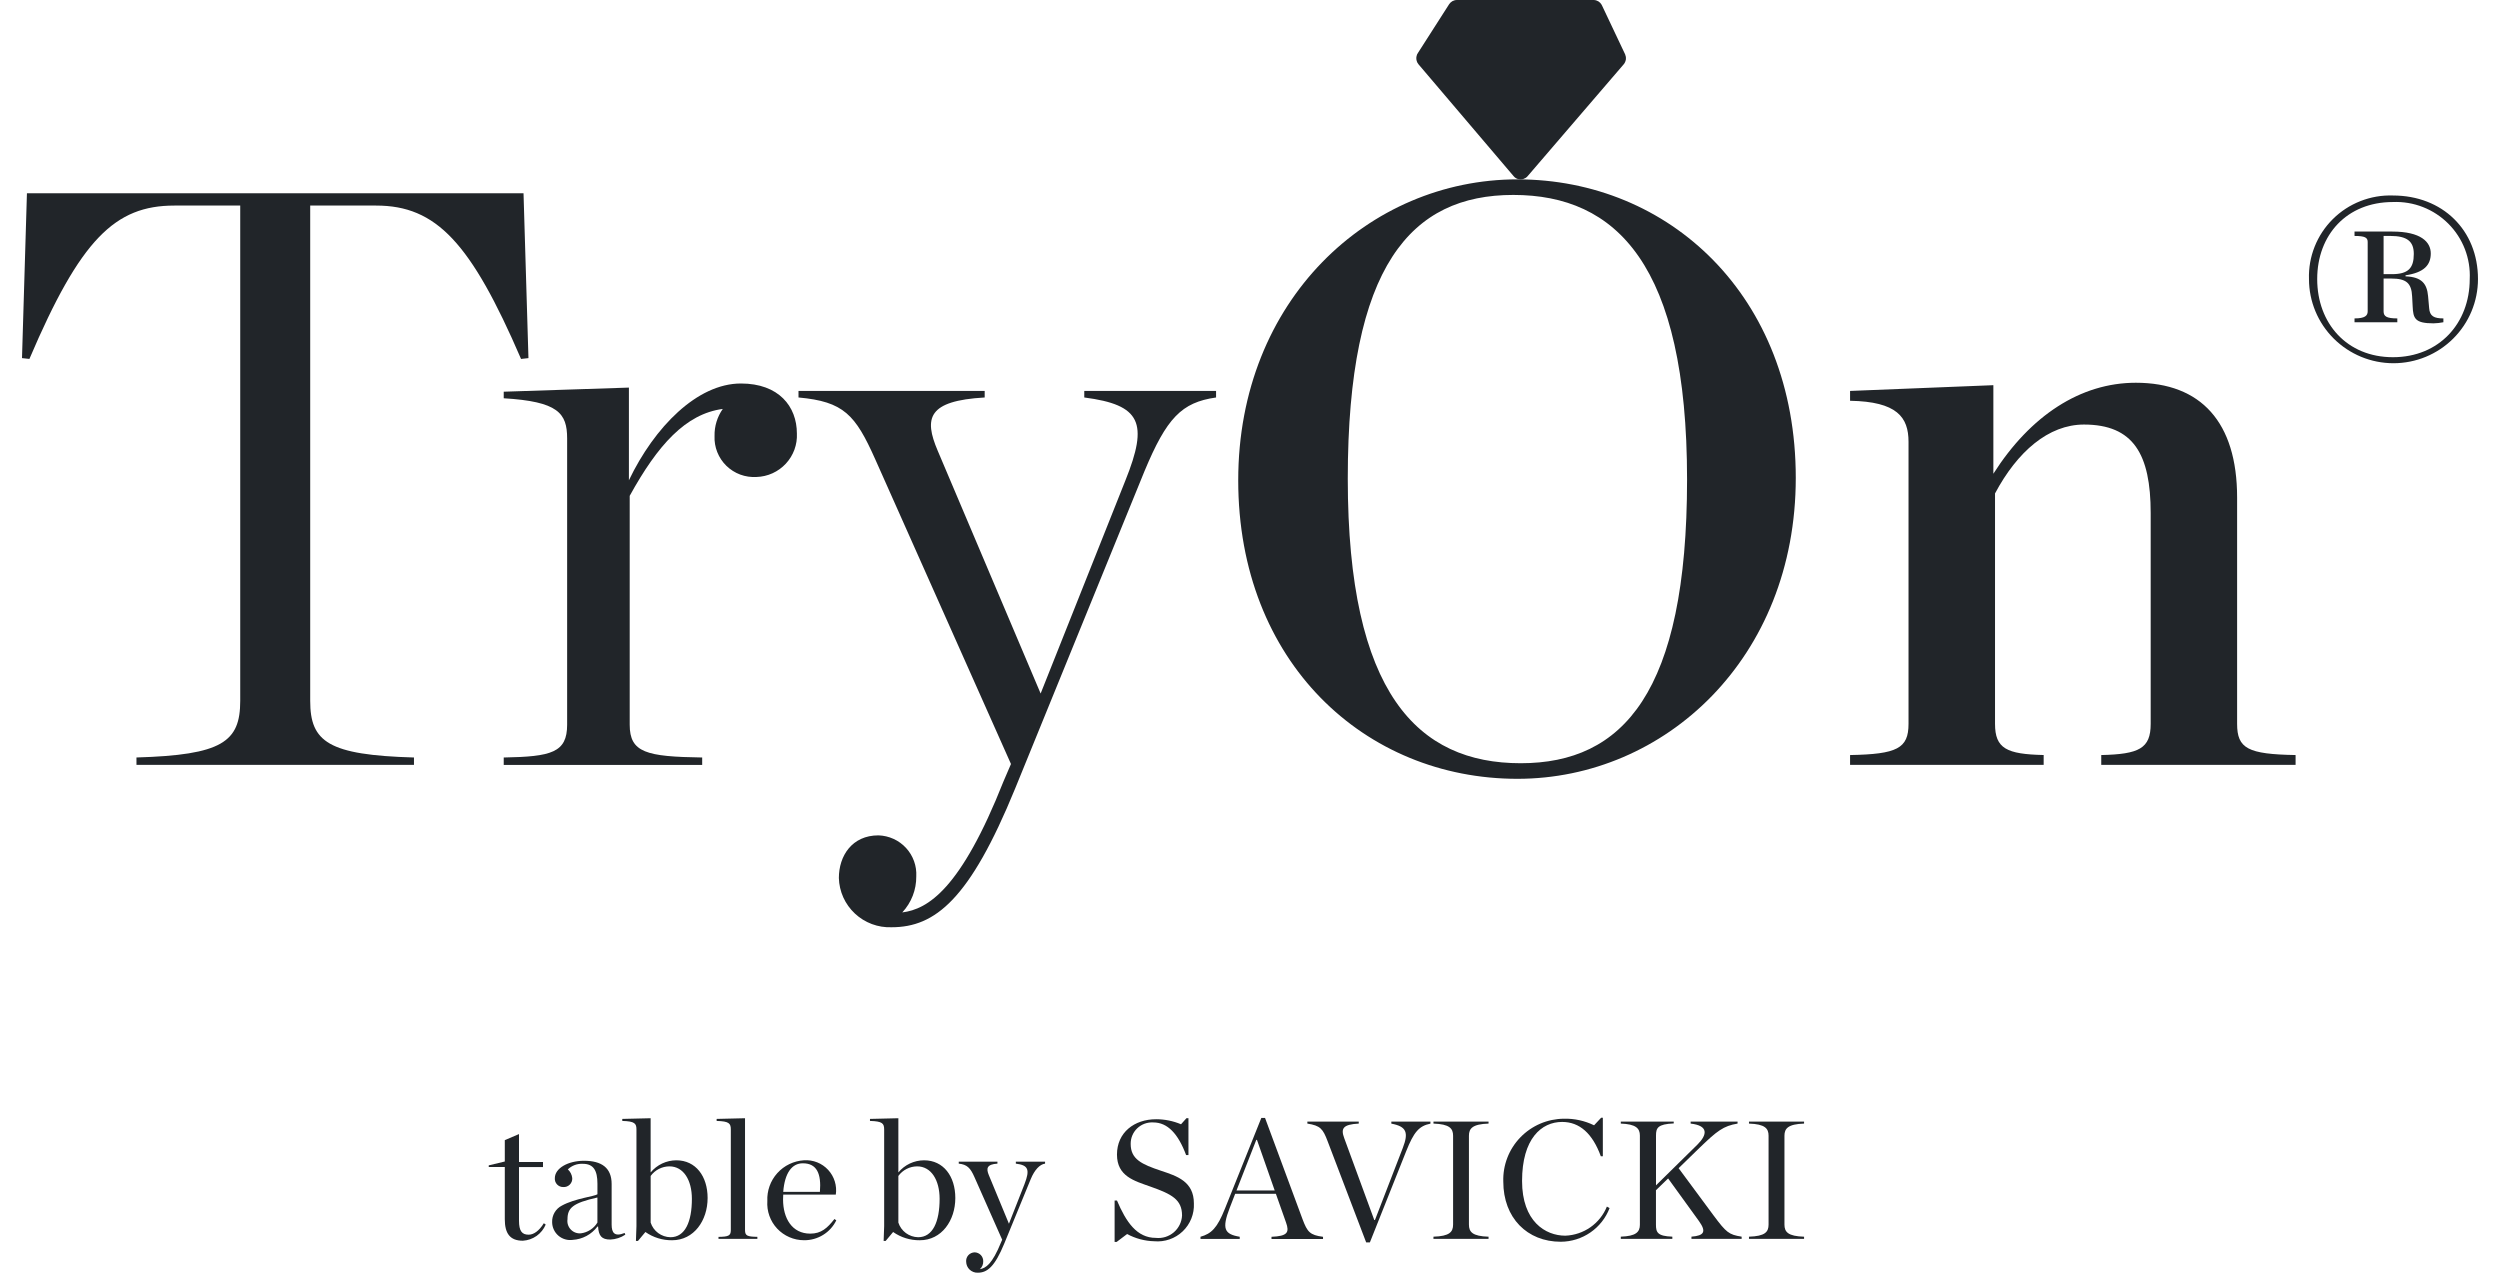 <svg width="110" height="56" viewBox="0 0 110 56" fill="none" xmlns="http://www.w3.org/2000/svg">
<path d="M6.004 33.329C9.773 33.219 10.57 32.644 10.57 30.839V9.045H7.671C5.062 9.045 3.539 10.525 1.294 15.793L0.968 15.757L1.185 8.504H23.035L23.252 15.757L22.926 15.794C20.716 10.669 19.194 9.045 16.548 9.045H13.649V30.84C13.649 32.644 14.447 33.221 18.215 33.33V33.654H6.005L6.004 33.329Z" fill="#212529"/>
<path d="M22.164 33.33C24.267 33.293 24.954 33.113 24.954 31.887V19.292C24.954 18.174 24.555 17.668 22.164 17.524V17.235L27.672 17.054V21.132C28.795 18.787 30.679 16.874 32.6 16.874C34.267 16.874 35.063 17.884 35.063 19.075C35.075 19.317 35.037 19.559 34.954 19.787C34.87 20.014 34.742 20.223 34.577 20.401C34.412 20.579 34.213 20.722 33.992 20.823C33.77 20.924 33.531 20.979 33.288 20.987C33.044 21.002 32.8 20.966 32.572 20.882C32.343 20.797 32.135 20.665 31.96 20.495C31.786 20.325 31.65 20.12 31.56 19.894C31.47 19.668 31.429 19.426 31.44 19.183C31.431 18.758 31.558 18.341 31.802 17.993C30.172 18.209 28.939 19.58 27.707 21.817V31.887C27.707 33.113 28.433 33.294 30.896 33.33V33.656H22.164V33.33Z" fill="#212529"/>
<path d="M38.505 20.196C37.635 18.249 37.128 17.67 35.134 17.489V17.2H43.326V17.489C40.825 17.633 40.644 18.391 41.26 19.834L45.788 30.515L49.52 21.134C50.535 18.608 50.208 17.814 47.708 17.489V17.201H53.507V17.489C51.986 17.706 51.333 18.392 50.355 20.737L44.664 34.701C42.672 39.572 41.15 40.799 39.229 40.799C38.934 40.81 38.639 40.762 38.362 40.659C38.085 40.555 37.831 40.398 37.616 40.197C37.4 39.995 37.227 39.753 37.105 39.485C36.984 39.216 36.918 38.926 36.91 38.632C36.91 37.657 37.49 36.756 38.65 36.756C38.879 36.763 39.104 36.815 39.313 36.91C39.522 37.005 39.709 37.14 39.864 37.308C40.02 37.476 40.139 37.674 40.217 37.889C40.295 38.103 40.328 38.332 40.316 38.56C40.322 39.148 40.102 39.716 39.7 40.147C40.824 40.003 42.273 39.137 44.157 34.374L44.483 33.616L38.505 20.196Z" fill="#212529"/>
<path d="M54.482 21.134C54.482 13.196 60.244 7.892 66.766 7.892C73.434 7.892 79.014 13.016 79.014 21.026C79.014 28.964 73.253 34.268 66.766 34.268C60.063 34.268 54.482 29.145 54.482 21.134ZM74.231 21.097C74.231 11.644 71.115 8.577 66.585 8.577C62.092 8.577 59.302 11.68 59.302 21.061C59.302 30.515 62.382 33.582 66.911 33.582C71.405 33.582 74.231 30.479 74.231 21.097Z" fill="#212529"/>
<path d="M81.403 33.222C83.469 33.185 83.975 32.933 83.975 31.851V19.438C83.975 18.355 83.468 17.67 81.403 17.634V17.201L87.708 16.948V20.845C89.338 18.283 91.549 16.841 93.976 16.841C96.839 16.841 98.433 18.573 98.433 21.892V31.851C98.433 32.933 98.904 33.186 101.006 33.222V33.655H92.455V33.222C94.122 33.185 94.63 32.933 94.63 31.851V22.577C94.63 19.979 93.868 18.68 91.694 18.68C90.136 18.68 88.76 19.871 87.781 21.711V31.85C87.781 32.933 88.288 33.185 89.921 33.221V33.654H81.403V33.222Z" fill="#212529"/>
<path d="M22.211 53.645V51.349H21.505V51.276L22.211 51.106V50.166L22.836 49.899V51.128H23.892V51.351H22.836V53.711C22.836 54.17 22.97 54.326 23.26 54.326C23.476 54.326 23.714 54.17 23.929 53.822L24.011 53.881C23.927 54.081 23.788 54.254 23.611 54.38C23.433 54.505 23.224 54.579 23.007 54.592C22.434 54.592 22.211 54.266 22.211 53.644" fill="#212529"/>
<path d="M24.294 53.778C24.288 53.627 24.325 53.478 24.402 53.348C24.478 53.218 24.59 53.113 24.725 53.045C25.29 52.733 26.175 52.637 26.287 52.548V52.082C26.287 51.504 26.116 51.208 25.647 51.208C25.526 51.201 25.404 51.219 25.29 51.261C25.176 51.303 25.073 51.368 24.985 51.452C25.095 51.552 25.164 51.689 25.179 51.837C25.182 51.89 25.174 51.942 25.156 51.991C25.137 52.04 25.108 52.085 25.071 52.122C25.034 52.159 24.989 52.188 24.94 52.207C24.89 52.226 24.837 52.233 24.785 52.23C24.734 52.231 24.683 52.222 24.636 52.202C24.589 52.182 24.546 52.153 24.511 52.116C24.476 52.079 24.449 52.035 24.432 51.987C24.415 51.939 24.409 51.888 24.413 51.837C24.413 51.408 24.985 51.074 25.699 51.074C26.474 51.074 26.912 51.386 26.912 52.096V53.881C26.912 54.244 27.038 54.429 27.484 54.251L27.514 54.325C27.318 54.457 27.088 54.531 26.852 54.54C26.473 54.54 26.339 54.377 26.316 53.969H26.287C26.159 54.139 25.996 54.28 25.808 54.381C25.621 54.482 25.414 54.541 25.201 54.554C25.089 54.57 24.974 54.562 24.866 54.53C24.757 54.498 24.656 54.444 24.57 54.37C24.485 54.297 24.415 54.206 24.368 54.103C24.32 54.001 24.295 53.889 24.294 53.777M26.286 53.792V52.69C25.193 52.934 24.97 53.156 24.97 53.645C24.958 53.726 24.964 53.809 24.989 53.887C25.014 53.965 25.056 54.038 25.112 54.097C25.169 54.157 25.238 54.204 25.315 54.233C25.392 54.262 25.475 54.274 25.557 54.267C25.707 54.248 25.85 54.195 25.976 54.113C26.102 54.031 26.208 53.922 26.286 53.792" fill="#212529"/>
<path d="M28.004 53.949V49.699C28.004 49.432 27.93 49.336 27.38 49.321V49.232L28.628 49.202V51.587C28.766 51.42 28.939 51.287 29.134 51.194C29.33 51.102 29.543 51.054 29.759 51.053C30.614 51.053 31.135 51.757 31.135 52.712C31.135 53.704 30.532 54.571 29.573 54.571C29.152 54.576 28.741 54.449 28.398 54.208L28.071 54.6H27.981L28.004 53.949ZM30.443 52.75C30.443 51.92 30.072 51.32 29.455 51.32C29.293 51.321 29.135 51.359 28.991 51.433C28.848 51.506 28.724 51.612 28.629 51.742V53.794C28.688 53.978 28.804 54.139 28.96 54.255C29.116 54.37 29.305 54.434 29.499 54.438C30.146 54.438 30.443 53.757 30.443 52.748" fill="#212529"/>
<path d="M31.614 54.423C32.045 54.415 32.156 54.378 32.156 54.127V49.698C32.156 49.432 32.083 49.335 31.532 49.321V49.232L32.781 49.202V54.125C32.781 54.377 32.885 54.413 33.324 54.421V54.51H31.614V54.423Z" fill="#212529"/>
<path d="M33.763 52.844C33.742 52.394 33.899 51.954 34.201 51.618C34.503 51.283 34.925 51.08 35.377 51.052C35.574 51.039 35.772 51.07 35.956 51.143C36.139 51.216 36.304 51.329 36.438 51.474C36.572 51.619 36.672 51.792 36.73 51.98C36.789 52.169 36.804 52.368 36.775 52.563H34.462C34.456 52.631 34.453 52.701 34.455 52.769V52.777C34.455 53.606 34.849 54.28 35.652 54.28C36.135 54.28 36.403 54.036 36.716 53.636L36.797 53.696C36.668 53.961 36.466 54.184 36.214 54.338C35.963 54.493 35.672 54.573 35.377 54.57C35.155 54.57 34.935 54.524 34.731 54.435C34.528 54.347 34.345 54.218 34.193 54.056C34.042 53.894 33.926 53.703 33.852 53.494C33.778 53.286 33.748 53.064 33.763 52.843M34.462 52.443H36.076C36.143 51.643 35.942 51.185 35.325 51.185C34.849 51.185 34.529 51.599 34.462 52.443Z" fill="#212529"/>
<path d="M38.903 53.949V49.699C38.903 49.432 38.83 49.336 38.279 49.321V49.232L39.528 49.202V51.587C39.665 51.42 39.838 51.287 40.033 51.194C40.229 51.102 40.442 51.054 40.659 51.053C41.513 51.053 42.034 51.757 42.034 52.712C42.034 53.704 41.431 54.571 40.472 54.571C40.052 54.576 39.64 54.449 39.297 54.208L38.97 54.6H38.88L38.903 53.949ZM41.343 52.75C41.343 51.92 40.971 51.32 40.354 51.32C40.193 51.321 40.034 51.359 39.89 51.433C39.747 51.506 39.623 51.612 39.528 51.742V53.794C39.587 53.978 39.703 54.139 39.859 54.255C40.016 54.37 40.204 54.434 40.398 54.438C41.045 54.438 41.343 53.757 41.343 52.748" fill="#212529"/>
<path d="M42.876 51.793C42.697 51.385 42.549 51.238 42.185 51.2V51.112H43.887V51.2C43.411 51.23 43.389 51.416 43.508 51.704L44.393 53.844L45.077 52.104C45.33 51.452 45.24 51.267 44.697 51.2V51.112H45.983V51.2C45.753 51.23 45.523 51.467 45.352 51.882L44.184 54.726C43.768 55.733 43.441 55.999 43.024 55.999C42.959 56.002 42.893 55.991 42.832 55.968C42.77 55.945 42.714 55.91 42.666 55.866C42.618 55.821 42.58 55.767 42.553 55.707C42.527 55.648 42.513 55.583 42.511 55.518C42.506 55.465 42.512 55.412 42.529 55.362C42.546 55.312 42.573 55.266 42.608 55.227C42.644 55.188 42.688 55.157 42.736 55.136C42.785 55.115 42.837 55.103 42.89 55.103C42.941 55.105 42.991 55.117 43.037 55.138C43.083 55.159 43.125 55.189 43.16 55.226C43.194 55.263 43.221 55.307 43.238 55.354C43.256 55.401 43.264 55.452 43.262 55.503C43.264 55.567 43.251 55.63 43.226 55.689C43.2 55.748 43.162 55.801 43.114 55.844C43.372 55.799 43.657 55.629 44.051 54.651L44.096 54.548L42.876 51.793Z" fill="#212529"/>
<path d="M49.043 52.823H49.147C49.548 53.763 50.017 54.467 50.858 54.467C50.999 54.482 51.142 54.468 51.278 54.426C51.414 54.383 51.539 54.314 51.648 54.222C51.755 54.13 51.843 54.016 51.905 53.889C51.968 53.762 52.004 53.623 52.01 53.482C52.01 52.779 51.556 52.541 50.612 52.208C49.906 51.957 49.147 51.756 49.147 50.801C49.147 49.831 49.906 49.246 50.872 49.246C51.248 49.247 51.62 49.322 51.965 49.468L52.203 49.202H52.292V50.824H52.189C51.839 49.883 51.371 49.387 50.746 49.387C50.617 49.379 50.487 49.398 50.365 49.442C50.244 49.486 50.133 49.555 50.039 49.644C49.946 49.733 49.872 49.84 49.822 49.959C49.772 50.078 49.748 50.206 49.75 50.335C49.75 51.009 50.241 51.231 51.081 51.512C51.794 51.749 52.531 51.986 52.531 52.949C52.542 53.177 52.504 53.405 52.419 53.617C52.334 53.829 52.205 54.021 52.039 54.179C51.873 54.337 51.675 54.458 51.458 54.533C51.242 54.608 51.011 54.636 50.783 54.615C50.367 54.604 49.959 54.495 49.593 54.297L49.132 54.645H49.043V52.823Z" fill="#212529"/>
<path d="M56.139 52.528H54.347L54.109 53.143C53.752 54.069 53.871 54.305 54.548 54.417V54.513H52.822V54.417C53.306 54.283 53.56 54.024 53.892 53.195L55.498 49.19H55.662L57.313 53.648C57.522 54.203 57.633 54.344 58.213 54.419V54.516H55.946V54.419C56.652 54.39 56.742 54.227 56.585 53.79L56.139 52.528ZM56.087 52.381L55.306 50.153H55.277L54.406 52.381H56.087Z" fill="#212529"/>
<path d="M58.416 50.216C58.208 49.667 58.096 49.527 57.524 49.438V49.35H59.785V49.438C59.086 49.475 58.989 49.653 59.145 50.076L60.468 53.681H60.498L61.725 50.505C61.985 49.831 61.889 49.564 61.219 49.44V49.351H62.939V49.44C62.433 49.543 62.209 49.809 61.869 50.661L60.275 54.665H60.111L58.416 50.216Z" fill="#212529"/>
<path d="M63.073 54.414C63.779 54.393 63.936 54.208 63.936 53.881V49.972C63.936 49.653 63.779 49.461 63.073 49.438V49.351H65.496V49.438C64.788 49.461 64.633 49.654 64.633 49.972V53.882C64.633 54.208 64.788 54.393 65.496 54.415V54.511H63.071L63.073 54.414Z" fill="#212529"/>
<path d="M66.145 51.993C66.133 51.636 66.193 51.279 66.321 50.945C66.449 50.611 66.644 50.305 66.893 50.047C67.142 49.789 67.44 49.583 67.77 49.441C68.1 49.3 68.456 49.226 68.816 49.223C69.273 49.213 69.727 49.312 70.139 49.513L70.451 49.18H70.525V50.875H70.436C70.071 49.876 69.506 49.365 68.733 49.365C67.826 49.365 66.971 50.099 66.971 51.964C66.971 53.741 67.997 54.37 68.874 54.37C69.27 54.355 69.654 54.226 69.979 53.999C70.303 53.772 70.555 53.456 70.703 53.09L70.822 53.156C70.656 53.59 70.361 53.964 69.978 54.228C69.595 54.492 69.14 54.635 68.673 54.637C67.194 54.637 66.145 53.585 66.145 51.992" fill="#212529"/>
<path d="M74.692 50.357C75.123 49.927 75.183 49.527 74.388 49.438V49.35H76.453V49.438C75.829 49.542 75.554 49.757 74.781 50.503L73.859 51.4L75.398 53.481C75.956 54.228 76.067 54.325 76.632 54.413V54.51H74.424V54.413C74.989 54.369 75.085 54.193 74.758 53.733L73.397 51.851L72.862 52.37V53.888C72.862 54.228 72.935 54.391 73.583 54.413V54.51H71.315V54.413C71.976 54.391 72.155 54.214 72.155 53.888V49.964C72.155 49.645 71.976 49.461 71.315 49.438V49.35H73.644V49.431C72.938 49.461 72.864 49.631 72.864 49.964V52.155L74.692 50.357Z" fill="#212529"/>
<path d="M76.955 54.414C77.661 54.393 77.817 54.208 77.817 53.881V49.972C77.817 49.653 77.661 49.461 76.955 49.438V49.351H79.379V49.438C78.673 49.461 78.516 49.654 78.516 49.972V53.882C78.516 54.208 78.672 54.393 79.379 54.415V54.511H76.955V54.414Z" fill="#212529"/>
<path d="M101.595 12.279C101.579 11.792 101.664 11.306 101.844 10.853C102.024 10.399 102.296 9.987 102.642 9.643C102.988 9.298 103.402 9.028 103.858 8.849C104.313 8.67 104.8 8.585 105.29 8.602C107.462 8.602 109.031 10.117 109.031 12.279C109.031 13.261 108.639 14.203 107.942 14.897C107.245 15.591 106.299 15.982 105.313 15.982C104.327 15.982 103.381 15.591 102.684 14.897C101.987 14.203 101.595 13.261 101.595 12.279ZM108.668 12.279C108.69 11.83 108.617 11.382 108.456 10.963C108.294 10.543 108.046 10.162 107.728 9.843C107.41 9.525 107.03 9.275 106.61 9.111C106.19 8.946 105.74 8.871 105.289 8.889C103.261 8.889 101.957 10.332 101.957 12.279C101.957 14.226 103.261 15.717 105.289 15.717C107.319 15.717 108.668 14.227 108.668 12.279ZM104.878 13.697C104.878 13.915 104.999 14.01 105.482 14.01V14.179H103.599V14.01C104.059 14.01 104.178 13.89 104.178 13.697V10.646C104.178 10.454 104.059 10.382 103.599 10.382V10.189H105.265C106.519 10.189 106.954 10.646 106.954 11.151C106.954 11.656 106.665 11.992 105.844 12.113V12.16C106.568 12.185 106.787 12.497 106.835 13.026L106.882 13.553C106.907 13.915 107.101 14.01 107.509 14.01V14.179C107.366 14.208 107.22 14.224 107.074 14.227C106.255 14.227 106.181 14.01 106.157 13.482L106.134 13.049C106.109 12.448 105.868 12.256 105.217 12.256H104.878V13.697ZM105.241 12.063C105.964 12.063 106.207 11.799 106.207 11.174C106.207 10.62 105.916 10.381 105.169 10.381H104.878V12.063H105.241Z" fill="#212529"/>
<path d="M71.537 2.498C71.532 2.469 71.524 2.441 71.512 2.413C71.509 2.407 71.509 2.401 71.507 2.394L70.485 0.235C70.482 0.23 70.478 0.225 70.475 0.22C70.472 0.214 70.471 0.206 70.467 0.201C70.459 0.187 70.448 0.177 70.439 0.164C70.431 0.15 70.421 0.139 70.411 0.127C70.395 0.112 70.379 0.098 70.361 0.085C70.35 0.075 70.338 0.067 70.327 0.059C70.305 0.047 70.283 0.037 70.261 0.029C70.25 0.024 70.238 0.019 70.226 0.015C70.191 0.005 70.153 -0 70.116 4.78174e-06H64.103C64.068 0 64.033 0.005 63.999 0.014C63.987 0.017 63.977 0.023 63.965 0.027C63.944 0.034 63.923 0.043 63.903 0.053C63.892 0.06 63.881 0.069 63.87 0.077C63.853 0.088 63.837 0.1 63.822 0.114C63.811 0.125 63.803 0.136 63.793 0.148C63.781 0.16 63.77 0.173 63.761 0.187L62.379 2.346C62.373 2.355 62.371 2.364 62.366 2.373C62.36 2.381 62.356 2.386 62.351 2.394C62.349 2.402 62.347 2.41 62.344 2.418C62.337 2.438 62.331 2.458 62.327 2.478C62.323 2.494 62.321 2.51 62.319 2.526C62.317 2.546 62.317 2.567 62.319 2.587C62.319 2.603 62.321 2.62 62.324 2.636C62.328 2.656 62.333 2.675 62.34 2.694C62.345 2.71 62.351 2.726 62.359 2.742C62.362 2.747 62.363 2.753 62.365 2.758C62.373 2.771 62.382 2.783 62.392 2.795C62.398 2.806 62.404 2.816 62.411 2.826L66.599 7.751C66.633 7.795 66.677 7.83 66.727 7.854C66.776 7.879 66.831 7.892 66.886 7.894H66.89H66.909C66.945 7.893 66.981 7.888 67.015 7.878C67.026 7.875 67.034 7.872 67.044 7.868C67.07 7.859 67.094 7.847 67.118 7.833C67.125 7.829 67.134 7.824 67.141 7.819C67.169 7.8 67.194 7.778 67.215 7.752L71.445 2.827C71.451 2.82 71.455 2.813 71.459 2.806C71.467 2.798 71.474 2.79 71.48 2.781C71.485 2.771 71.49 2.761 71.494 2.75C71.501 2.738 71.508 2.724 71.513 2.71C71.521 2.69 71.528 2.669 71.532 2.648C71.535 2.635 71.538 2.621 71.54 2.607C71.542 2.584 71.542 2.56 71.54 2.537C71.54 2.524 71.54 2.511 71.537 2.498Z" fill="#212529"/>
</svg>
